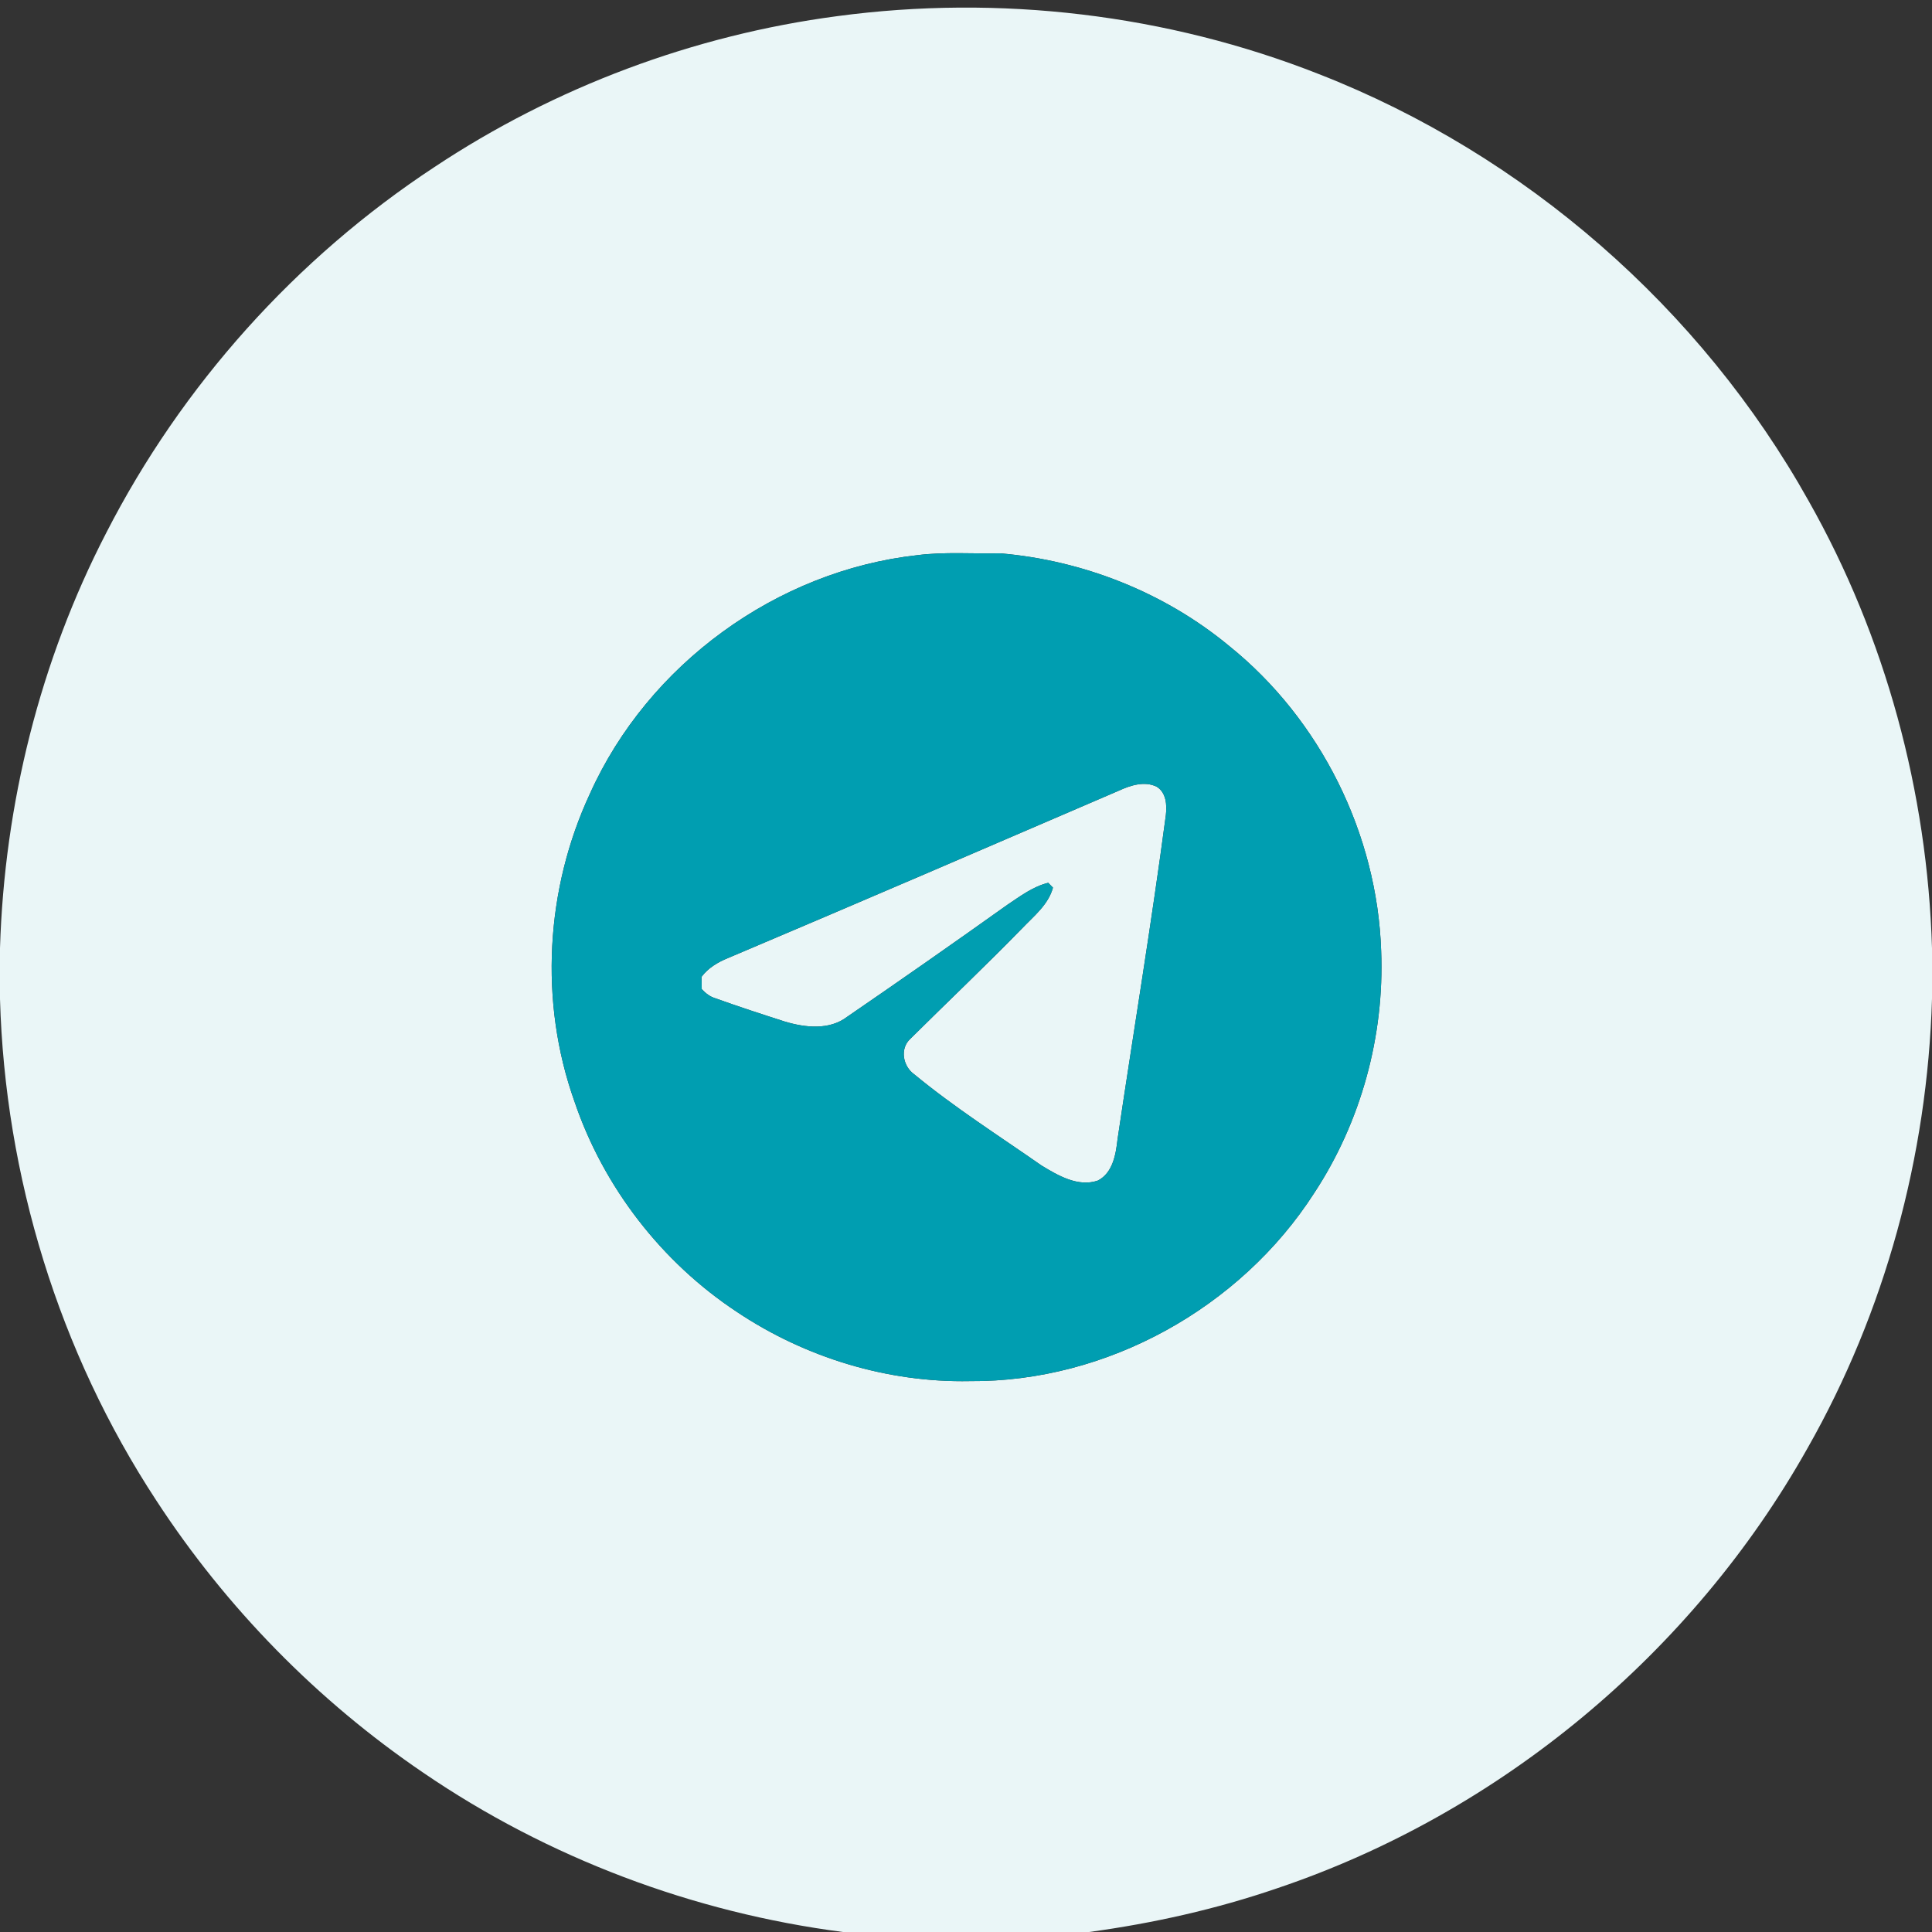 <?xml version="1.0" encoding="UTF-8"?> <svg xmlns="http://www.w3.org/2000/svg" width="512pt" height="512pt" viewBox="0 0 512 512" version="1.1"><rect x="0" y="0" width="512" height="512" fill="#333333" stroke="none"/><g id="#eaf6f7ff"><path fill="#eaf6f7" opacity="1.00" d=" M 221.87 4.28 C 264.83 -1.48 309.25 3.75 349.58 19.66 C 404.13 40.98 450.77 81.70 479.34 132.81 C 499.71 168.86 510.78 209.93 512.00 251.28 L 512.00 264.69 C 510.78 306.30 499.58 347.63 478.98 383.84 C 448.47 438.11 397.52 480.51 338.50 500.40 C 322.32 505.95 305.57 509.69 288.63 512.00 L 223.41 512.00 C 183.71 506.86 145.24 492.38 112.18 469.79 C 84.12 450.73 59.92 426.03 41.40 397.61 C 15.60 358.28 1.33 311.71 0.00 264.73 L 0.00 251.25 C 1.17 213.10 10.60 175.16 28.15 141.22 C 48.16 102.16 78.43 68.41 115.09 44.30 C 147.03 23.07 183.86 9.30 221.87 4.28 M 243.08 147.13 C 205.81 151.26 171.74 176.10 156.36 210.29 C 144.56 235.62 142.84 265.46 152.22 291.84 C 159.89 314.52 175.31 334.48 195.29 347.67 C 213.39 359.78 235.20 366.44 257.01 366.01 C 293.27 366.30 328.71 346.62 348.27 316.18 C 360.68 297.32 366.92 274.52 366.02 251.99 C 364.99 221.00 349.95 190.69 325.78 171.22 C 308.68 157.04 287.09 148.50 265.01 146.63 C 257.70 146.79 250.34 146.20 243.08 147.13 Z"></path><path fill="#eaf6f7" opacity="1.00" d=" M 296.61 209.49 C 299.64 208.10 303.33 206.93 306.52 208.48 C 309.09 210.03 309.27 213.37 308.96 216.04 C 305.16 244.73 300.41 273.28 296.16 301.91 C 295.72 305.90 294.91 310.82 290.95 312.86 C 285.71 314.66 280.40 311.53 276.03 308.88 C 264.69 300.97 252.98 293.53 242.30 284.72 C 239.29 282.60 238.38 277.91 241.26 275.28 C 251.13 265.49 261.23 255.92 270.94 245.96 C 274.03 242.72 277.82 239.75 279.05 235.23 C 278.74 234.91 278.11 234.27 277.79 233.95 C 273.73 234.94 270.34 237.53 266.93 239.80 C 252.86 249.83 238.70 259.73 224.45 269.50 C 219.77 273.05 213.36 272.33 208.07 270.75 C 201.90 268.77 195.74 266.77 189.65 264.58 C 188.18 264.16 186.99 263.22 185.97 262.13 C 185.96 261.31 185.93 259.68 185.92 258.86 C 187.69 256.49 190.26 254.98 192.96 253.88 C 227.57 239.23 262.09 224.36 296.61 209.49 Z"></path></g><g id="#009eb1ff"><path fill="#009eb1" opacity="1.00" d=" M 243.08 147.13 C 250.34 146.20 257.70 146.79 265.01 146.63 C 287.09 148.50 308.68 157.04 325.78 171.22 C 349.95 190.69 364.99 221.00 366.02 251.99 C 366.92 274.52 360.68 297.32 348.27 316.18 C 328.71 346.62 293.27 366.30 257.01 366.01 C 235.20 366.44 213.39 359.78 195.29 347.67 C 175.31 334.48 159.89 314.52 152.22 291.84 C 142.84 265.46 144.56 235.62 156.36 210.29 C 171.74 176.10 205.81 151.26 243.08 147.13 M 296.61 209.49 C 262.09 224.36 227.57 239.23 192.96 253.88 C 190.26 254.98 187.69 256.49 185.92 258.86 C 185.93 259.68 185.96 261.31 185.97 262.13 C 186.99 263.22 188.18 264.16 189.65 264.58 C 195.74 266.77 201.90 268.77 208.07 270.75 C 213.36 272.33 219.77 273.05 224.45 269.50 C 238.70 259.73 252.86 249.83 266.93 239.80 C 270.34 237.53 273.73 234.94 277.79 233.95 C 278.11 234.27 278.74 234.91 279.05 235.23 C 277.82 239.75 274.03 242.72 270.94 245.96 C 261.23 255.92 251.13 265.49 241.26 275.28 C 238.38 277.91 239.29 282.60 242.30 284.72 C 252.98 293.53 264.69 300.97 276.03 308.88 C 280.40 311.53 285.71 314.66 290.95 312.86 C 294.91 310.82 295.72 305.90 296.16 301.91 C 300.41 273.28 305.16 244.73 308.96 216.04 C 309.27 213.37 309.09 210.03 306.52 208.48 C 303.33 206.93 299.64 208.10 296.61 209.49 Z"></path></g></svg> 